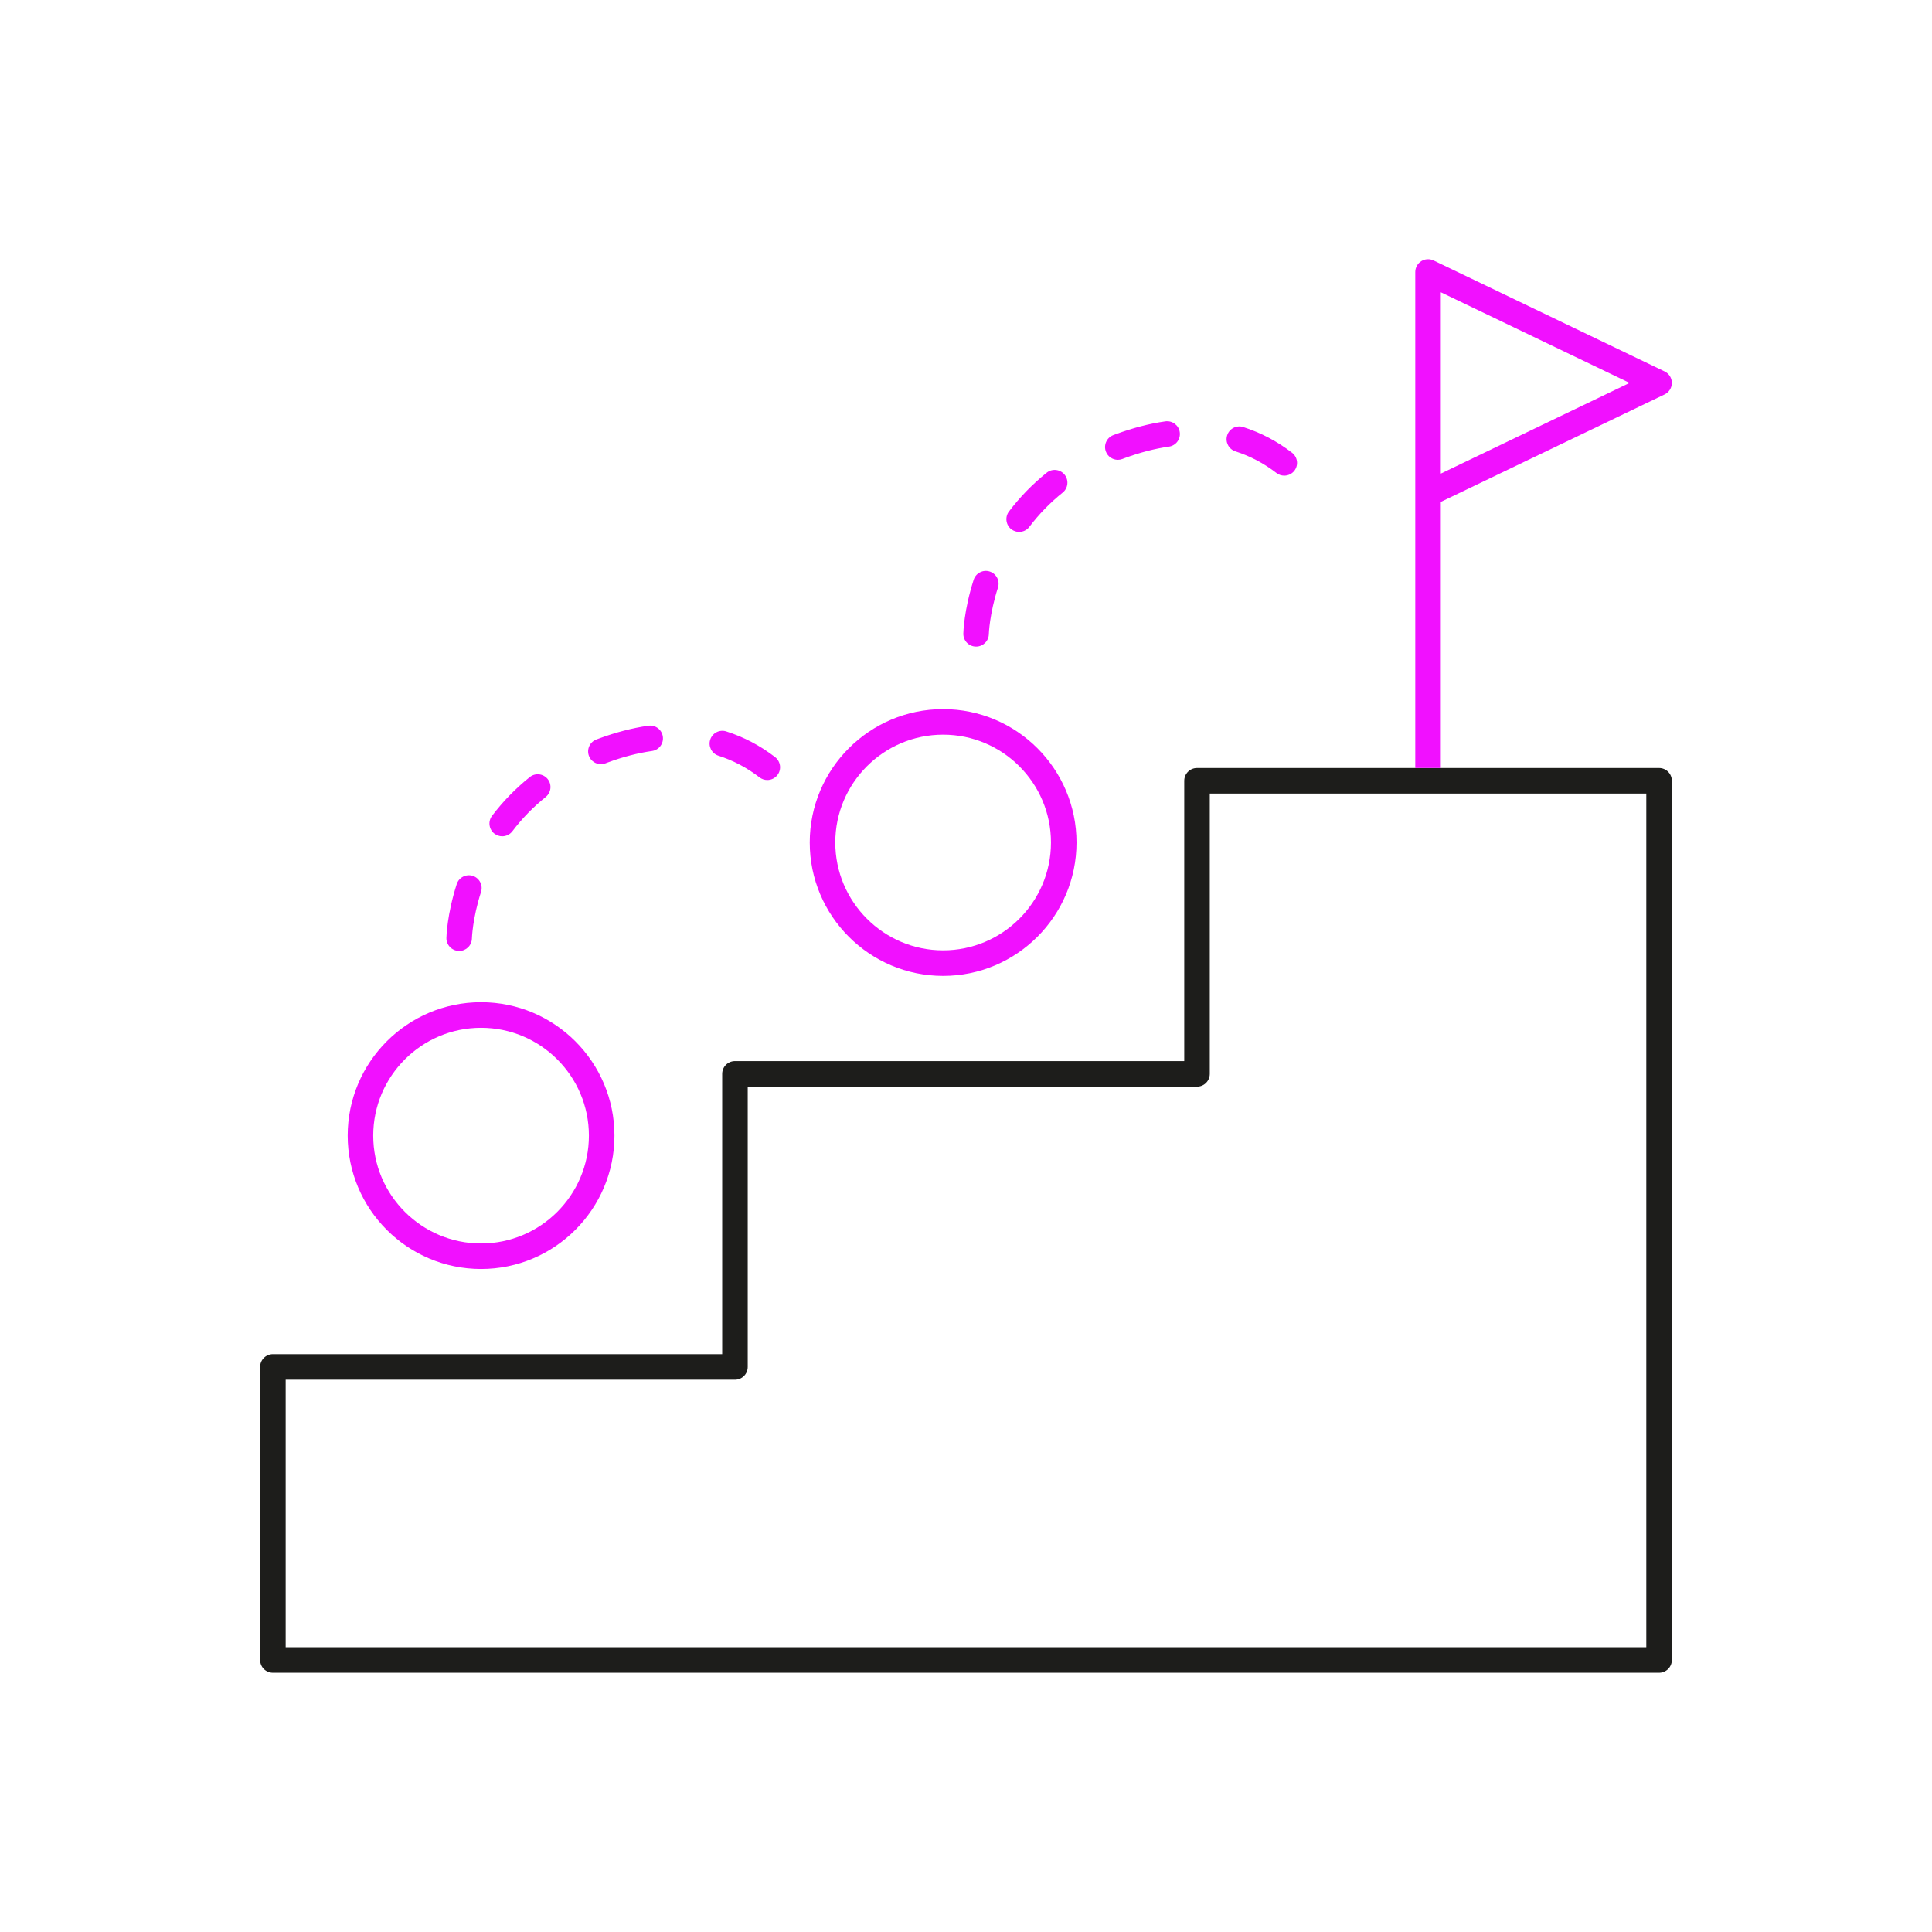 <svg xmlns="http://www.w3.org/2000/svg" id="Calque_1" data-name="Calque 1" viewBox="0 0 500 500"><defs><style>      .cls-1 {        fill: #1d1d1b;      }      .cls-2 {        fill: #f110ff;      }    </style></defs><path class="cls-1" d="M429.37,198.76h-119.58c-1.83,0-3.31,1.48-3.31,3.31v72.54h-116.27c-1.83,0-3.31,1.48-3.31,3.31v72.54h-116.27c-1.83,0-3.31,1.48-3.31,3.3v75.85c0,1.83,1.48,3.3,3.31,3.3h358.74c1.82,0,3.3-1.47,3.3-3.3v-227.54c0-1.83-1.48-3.31-3.3-3.31ZM426.06,426.31H73.93v-69.24h116.28c1.82,0,3.3-1.48,3.3-3.31v-72.54h116.28c1.82,0,3.3-1.48,3.3-3.3v-72.55h112.97v220.94Z"></path><path class="cls-2" d="M430.8,96.13l-59.79-28.72c-1.03-.49-2.23-.42-3.19.18-.96.61-1.55,1.67-1.55,2.8v128.37h6.61v-68.87l57.92-27.81c1.14-.55,1.87-1.71,1.87-2.98s-.73-2.42-1.87-2.97ZM372.88,122.57v-46.93l48.86,23.46-48.86,23.47Z"></path><path class="cls-2" d="M124.5,328.41c19.03,0,34.52-15.48,34.52-34.52s-15.48-34.52-34.52-34.52-34.52,15.48-34.52,34.52,15.48,34.52,34.52,34.52ZM124.5,265.99c15.39,0,27.91,12.52,27.91,27.91s-12.52,27.91-27.91,27.91-27.91-12.52-27.91-27.91,12.52-27.91,27.91-27.91Z"></path><path class="cls-2" d="M244.08,252.56c19.03,0,34.52-15.48,34.52-34.52s-15.48-34.52-34.52-34.52-34.52,15.48-34.52,34.52,15.48,34.52,34.52,34.52ZM244.08,190.13c15.39,0,27.91,12.52,27.91,27.91s-12.52,27.91-27.91,27.91-27.91-12.52-27.91-27.91,12.52-27.91,27.91-27.91Z"></path><path class="cls-2" d="M252.54,167.34h.07c1.79,0,3.26-1.43,3.3-3.23,0-.05.15-5.17,2.36-12.04.56-1.74-.4-3.6-2.13-4.16-1.74-.56-3.6.4-4.16,2.14-2.52,7.85-2.67,13.68-2.67,13.92-.04,1.82,1.41,3.33,3.23,3.37Z"></path><path class="cls-2" d="M289.31,119c.39,0,.79-.07,1.17-.22l.58-.22c3.93-1.45,7.79-2.45,11.46-2.97,1.81-.26,3.06-1.93,2.8-3.74-.26-1.81-1.94-3.05-3.74-2.8-4.14.59-8.45,1.71-12.81,3.32l-.65.24c-1.71.65-2.56,2.56-1.92,4.26.5,1.32,1.76,2.13,3.09,2.13Z"></path><path class="cls-2" d="M261.76,136.99c.6.45,1.3.67,1.99.67,1,0,1.99-.45,2.64-1.31,2.48-3.28,5.38-6.26,8.62-8.86,1.42-1.14,1.65-3.22.51-4.64-1.14-1.42-3.22-1.65-4.64-.51-3.66,2.94-6.95,6.31-9.76,10.03-1.1,1.45-.81,3.53.64,4.63Z"></path><path class="cls-2" d="M319.72,116.81c3.81,1.22,7.39,3.1,10.62,5.6.6.46,1.31.69,2.02.69.99,0,1.97-.44,2.62-1.28,1.12-1.44.85-3.52-.59-4.64-3.84-2.97-8.1-5.21-12.65-6.66-1.74-.56-3.6.41-4.15,2.14-.56,1.74.4,3.6,2.14,4.15Z"></path><path class="cls-2" d="M127.98,215.76c.6.45,1.3.67,1.99.67,1,0,1.99-.45,2.64-1.31,2.48-3.28,5.38-6.26,8.62-8.86,1.42-1.14,1.65-3.22.51-4.64-1.14-1.42-3.22-1.65-4.64-.51-3.66,2.94-6.95,6.31-9.76,10.03-1.1,1.45-.81,3.53.64,4.63Z"></path><path class="cls-2" d="M185.93,195.58c3.81,1.22,7.39,3.1,10.62,5.6.6.46,1.31.69,2.02.69.99,0,1.97-.44,2.62-1.28,1.12-1.44.85-3.52-.59-4.64-3.84-2.97-8.1-5.21-12.65-6.66-1.74-.56-3.6.41-4.15,2.14-.56,1.74.4,3.6,2.14,4.15Z"></path><path class="cls-2" d="M118.76,246.11h.07c1.79,0,3.26-1.43,3.3-3.23,0-.05.15-5.17,2.36-12.04.56-1.74-.4-3.6-2.13-4.16-1.74-.56-3.6.4-4.16,2.13-2.52,7.85-2.67,13.68-2.67,13.92-.04,1.82,1.41,3.33,3.23,3.37Z"></path><path class="cls-2" d="M155.53,197.77c.39,0,.79-.07,1.17-.22l.58-.22c3.93-1.45,7.79-2.45,11.46-2.97,1.81-.26,3.06-1.93,2.8-3.74-.26-1.8-1.92-3.05-3.74-2.8-4.14.59-8.45,1.71-12.81,3.32l-.65.24c-1.71.65-2.56,2.56-1.92,4.26.5,1.32,1.76,2.13,3.09,2.13Z"></path></svg>